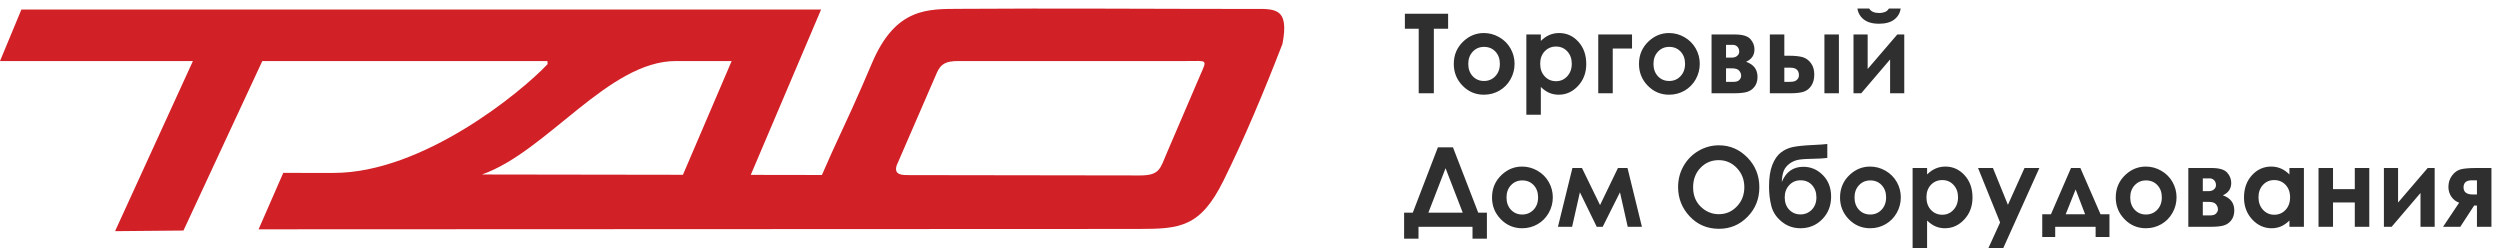 <?xml version="1.0" encoding="UTF-8"?> <svg xmlns="http://www.w3.org/2000/svg" width="292" height="29" viewBox="0 0 292 29" fill="none"><path d="M164.09 1.608H169.14V3.354H167.474V10.894H165.705V3.354H164.09V1.608ZM173.311 3.858C173.95 3.858 174.55 4.02 175.111 4.343C175.676 4.667 176.113 5.104 176.429 5.658C176.745 6.214 176.901 6.811 176.901 7.453C176.901 8.1 176.742 8.704 176.426 9.267C176.109 9.829 175.676 10.269 175.129 10.586C174.58 10.902 173.978 11.062 173.318 11.062C172.347 11.062 171.518 10.713 170.833 10.014C170.145 9.314 169.802 8.465 169.802 7.467C169.802 6.395 170.19 5.503 170.966 4.789C171.647 4.169 172.427 3.858 173.311 3.858ZM173.337 5.475C172.809 5.475 172.371 5.66 172.02 6.031C171.67 6.404 171.494 6.878 171.494 7.458C171.494 8.053 171.668 8.536 172.014 8.904C172.36 9.273 172.798 9.458 173.331 9.458C173.861 9.458 174.302 9.271 174.656 8.898C175.008 8.525 175.184 8.044 175.184 7.458C175.184 6.869 175.01 6.393 174.664 6.025C174.319 5.658 173.875 5.475 173.337 5.475ZM179.97 4.027V4.781C180.275 4.475 180.606 4.242 180.962 4.089C181.319 3.936 181.7 3.858 182.105 3.858C182.985 3.858 183.733 4.197 184.351 4.871C184.968 5.548 185.275 6.415 185.275 7.473C185.275 8.493 184.958 9.346 184.319 10.032C183.683 10.719 182.928 11.062 182.054 11.062C181.667 11.062 181.303 10.991 180.969 10.851C180.634 10.711 180.301 10.48 179.97 10.159V13.403H178.278V4.027H179.97ZM181.747 5.436C181.214 5.436 180.772 5.621 180.422 5.99C180.07 6.361 179.894 6.844 179.894 7.441C179.894 8.051 180.07 8.544 180.422 8.919C180.772 9.297 181.214 9.484 181.747 9.484C182.264 9.484 182.699 9.293 183.053 8.911C183.407 8.527 183.583 8.04 183.583 7.447C183.583 6.859 183.409 6.376 183.062 6.001C182.716 5.624 182.277 5.436 181.747 5.436ZM186.676 4.027H190.621V5.669H188.369V10.894H186.676V4.027ZM194.943 3.858C195.58 3.858 196.181 4.02 196.743 4.343C197.307 4.667 197.744 5.104 198.06 5.658C198.375 6.214 198.532 6.811 198.532 7.453C198.532 8.1 198.374 8.704 198.057 9.267C197.74 9.829 197.307 10.269 196.76 10.586C196.21 10.902 195.608 11.062 194.949 11.062C193.978 11.062 193.149 10.713 192.464 10.014C191.777 9.314 191.433 8.465 191.433 7.467C191.433 6.395 191.821 5.503 192.598 4.789C193.278 4.169 194.058 3.858 194.943 3.858ZM194.968 5.475C194.44 5.475 194.001 5.66 193.652 6.031C193.301 6.404 193.125 6.878 193.125 7.458C193.125 8.053 193.299 8.536 193.645 8.904C193.99 9.273 194.429 9.458 194.961 9.458C195.492 9.458 195.933 9.271 196.287 8.898C196.639 8.525 196.815 8.044 196.815 7.458C196.815 6.869 196.641 6.393 196.295 6.025C195.95 5.658 195.507 5.475 194.968 5.475ZM199.909 10.894V4.027H202.627C203.517 4.027 204.125 4.205 204.443 4.561C204.763 4.917 204.922 5.32 204.922 5.77C204.922 6.441 204.595 6.921 203.942 7.217C204.832 7.529 205.278 8.116 205.278 8.977C205.278 9.443 205.159 9.829 204.924 10.133C204.688 10.439 204.387 10.642 204.025 10.743C203.664 10.845 203.158 10.894 202.507 10.894H199.909ZM201.601 6.729H202.26C202.542 6.729 202.759 6.658 202.911 6.518C203.064 6.378 203.141 6.221 203.141 6.048C203.141 5.792 203.066 5.594 202.92 5.449C202.773 5.307 202.6 5.236 202.398 5.236L202.18 5.242H201.601V6.729ZM201.601 9.562H202.46C202.794 9.562 203.031 9.484 203.166 9.327C203.302 9.169 203.369 9.017 203.369 8.868C203.369 8.646 203.293 8.443 203.141 8.26C202.987 8.077 202.712 7.984 202.315 7.984H201.601V9.562ZM208.41 6.51H208.914C209.627 6.51 210.172 6.566 210.551 6.675C210.934 6.787 211.254 7.02 211.516 7.372C211.777 7.726 211.908 8.169 211.908 8.702C211.908 9.23 211.79 9.672 211.554 10.021C211.317 10.372 211.016 10.605 210.649 10.721C210.282 10.835 209.769 10.894 209.106 10.894H206.718V4.027H208.41V6.51ZM208.41 9.562H208.927C209.237 9.562 209.46 9.54 209.597 9.495C209.733 9.452 209.854 9.368 209.958 9.243C210.062 9.115 210.114 8.965 210.114 8.784C210.114 8.2 209.781 7.906 209.116 7.906H208.41V9.562ZM213.092 4.027H214.784V10.894H213.092V4.027ZM217.39 10.894H216.489V4.027H218.143V8.059L221.603 4.027H222.418V10.894H220.764V6.943L217.39 10.894ZM216.947 1H218.321C218.43 1.172 218.578 1.302 218.771 1.388C218.961 1.474 219.197 1.517 219.473 1.517C219.752 1.517 220.007 1.468 220.234 1.366C220.382 1.3 220.512 1.177 220.623 1H221.998C221.92 1.535 221.667 1.964 221.243 2.287C220.819 2.61 220.227 2.772 219.466 2.772C218.953 2.772 218.525 2.698 218.179 2.554C217.834 2.41 217.556 2.203 217.343 1.933C217.133 1.664 217 1.353 216.947 1ZM167.946 17.205H169.705L172.657 24.836H173.67V27.875H171.99V26.491H165.68V27.875H164V24.836H165.016L167.946 17.205ZM168.841 19.647L166.836 24.836H170.847L168.841 19.647ZM177.778 19.455C178.416 19.455 179.015 19.617 179.578 19.94C180.142 20.264 180.579 20.701 180.894 21.255C181.21 21.811 181.368 22.409 181.368 23.05C181.368 23.697 181.208 24.301 180.893 24.864C180.574 25.426 180.142 25.866 179.595 26.183C179.046 26.5 178.443 26.659 177.784 26.659C176.812 26.659 175.983 26.31 175.298 25.611C174.612 24.911 174.268 24.062 174.268 23.064C174.268 21.992 174.656 21.1 175.432 20.386C176.113 19.766 176.893 19.455 177.778 19.455ZM177.803 21.072C177.275 21.072 176.836 21.258 176.486 21.628C176.136 22.001 175.96 22.475 175.96 23.055C175.96 23.65 176.134 24.133 176.48 24.501C176.825 24.87 177.264 25.055 177.796 25.055C178.327 25.055 178.767 24.868 179.122 24.495C179.474 24.122 179.65 23.641 179.65 23.055C179.65 22.466 179.476 21.99 179.131 21.622C178.784 21.255 178.342 21.072 177.803 21.072ZM186.885 23.954L188.976 19.623H190.093L191.777 26.491H190.118L189.213 22.46L187.195 26.491H186.499L184.531 22.458L183.622 26.491H181.967L183.657 19.623H184.775L186.885 23.954ZM200.766 16.972C202.057 16.972 203.169 17.449 204.097 18.399C205.028 19.35 205.492 20.509 205.492 21.876C205.492 23.232 205.035 24.378 204.116 25.316C203.2 26.254 202.087 26.724 200.778 26.724C199.407 26.724 198.268 26.241 197.363 25.277C196.455 24.314 196.001 23.169 196.001 21.844C196.001 20.958 196.213 20.141 196.635 19.395C197.057 18.651 197.638 18.061 198.376 17.625C199.116 17.19 199.913 16.972 200.766 16.972ZM200.74 18.705C199.899 18.705 199.19 19.005 198.618 19.602C198.044 20.199 197.756 20.958 197.756 21.88C197.756 22.906 198.117 23.719 198.84 24.316C199.402 24.784 200.045 25.017 200.772 25.017C201.593 25.017 202.292 24.713 202.87 24.107C203.448 23.501 203.737 22.755 203.737 21.867C203.737 20.984 203.446 20.236 202.863 19.623C202.282 19.011 201.573 18.705 200.74 18.705ZM213.43 16.817V18.446C212.944 18.503 212.473 18.533 212.015 18.537C211.186 18.546 210.56 18.582 210.14 18.647C209.723 18.714 209.352 18.865 209.034 19.102C208.714 19.339 208.487 19.613 208.356 19.923C208.222 20.231 208.14 20.677 208.112 21.258C208.601 20.074 209.443 19.481 210.635 19.481C211.51 19.481 212.27 19.807 212.913 20.456C213.554 21.104 213.874 21.941 213.874 22.967C213.874 24.025 213.529 24.904 212.84 25.607C212.15 26.308 211.3 26.659 210.287 26.659C209.46 26.659 208.732 26.402 208.103 25.889C207.473 25.376 207.07 24.765 206.89 24.055C206.712 23.346 206.623 22.59 206.623 21.788C206.623 20.755 206.75 19.917 207.003 19.272C207.257 18.625 207.589 18.14 208.003 17.817C208.415 17.494 208.894 17.276 209.437 17.166C209.981 17.058 210.781 16.979 211.835 16.933C212.549 16.899 213.082 16.86 213.43 16.817ZM212.157 23.044C212.157 22.473 211.987 21.999 211.648 21.624C211.309 21.246 210.862 21.059 210.304 21.059C209.77 21.059 209.328 21.249 208.979 21.628C208.629 22.005 208.455 22.48 208.455 23.044C208.455 23.641 208.629 24.124 208.976 24.491C209.324 24.859 209.763 25.043 210.297 25.043C210.821 25.043 211.262 24.859 211.621 24.491C211.979 24.124 212.157 23.641 212.157 23.044ZM218.425 19.455C219.064 19.455 219.664 19.617 220.226 19.94C220.79 20.264 221.226 20.701 221.543 21.255C221.859 21.811 222.015 22.409 222.015 23.05C222.015 23.697 221.856 24.301 221.54 24.864C221.222 25.426 220.79 25.866 220.242 26.183C219.694 26.5 219.092 26.659 218.432 26.659C217.461 26.659 216.631 26.31 215.946 25.611C215.26 24.911 214.916 24.062 214.916 23.064C214.916 21.992 215.304 21.1 216.08 20.386C216.761 19.766 217.541 19.455 218.425 19.455ZM218.451 21.072C217.922 21.072 217.484 21.258 217.134 21.628C216.785 22.001 216.608 22.475 216.608 23.055C216.608 23.65 216.782 24.133 217.127 24.501C217.473 24.87 217.912 25.055 218.445 25.055C218.975 25.055 219.415 24.868 219.77 24.495C220.121 24.122 220.298 23.641 220.298 23.055C220.298 22.466 220.124 21.99 219.778 21.622C219.433 21.255 218.989 21.072 218.451 21.072ZM225.084 19.623V20.378C225.39 20.072 225.72 19.839 226.076 19.686C226.433 19.533 226.814 19.455 227.219 19.455C228.099 19.455 228.848 19.794 229.465 20.468C230.082 21.145 230.389 22.012 230.389 23.07C230.389 24.09 230.071 24.943 229.433 25.629C228.797 26.316 228.041 26.659 227.169 26.659C226.781 26.659 226.417 26.588 226.082 26.448C225.748 26.308 225.415 26.077 225.084 25.756V29H223.392V19.623H225.084ZM226.86 21.033C226.329 21.033 225.886 21.218 225.535 21.587C225.184 21.958 225.008 22.441 225.008 23.038C225.008 23.648 225.184 24.142 225.535 24.516C225.886 24.894 226.329 25.081 226.86 25.081C227.378 25.081 227.813 24.89 228.167 24.508C228.522 24.124 228.698 23.637 228.698 23.044C228.698 22.456 228.523 21.973 228.175 21.598C227.83 21.221 227.391 21.033 226.86 21.033ZM231.035 19.623H232.775L234.524 23.924L236.462 19.623H238.197L233.971 29H232.236L233.61 25.985L231.035 19.623ZM240.048 26.491V27.681H238.534V25.029H239.55L241.893 19.623H242.988L245.345 25.029H246.385V27.681H244.768V26.491H240.048ZM243.542 25.029L242.434 22.128L241.271 25.029H243.542ZM250.629 19.455C251.267 19.455 251.868 19.617 252.43 19.94C252.994 20.264 253.431 20.701 253.747 21.255C254.062 21.811 254.22 22.409 254.22 23.05C254.22 23.697 254.061 24.301 253.745 24.864C253.427 25.426 252.994 25.866 252.447 26.183C251.897 26.5 251.295 26.659 250.636 26.659C249.665 26.659 248.836 26.31 248.151 25.611C247.464 24.911 247.119 24.062 247.119 23.064C247.119 21.992 247.508 21.1 248.285 20.386C248.965 19.766 249.745 19.455 250.629 19.455ZM250.654 21.072C250.127 21.072 249.688 21.258 249.338 21.628C248.988 22.001 248.812 22.475 248.812 23.055C248.812 23.65 248.986 24.133 249.332 24.501C249.677 24.87 250.116 25.055 250.649 25.055C251.179 25.055 251.62 24.868 251.974 24.495C252.326 24.122 252.502 23.641 252.502 23.055C252.502 22.466 252.328 21.99 251.982 21.622C251.637 21.255 251.194 21.072 250.654 21.072ZM255.596 26.491V19.623H258.315C259.204 19.623 259.811 19.802 260.129 20.158C260.449 20.514 260.608 20.917 260.608 21.367C260.608 22.038 260.281 22.518 259.629 22.814C260.519 23.126 260.965 23.712 260.965 24.575C260.965 25.04 260.846 25.426 260.611 25.73C260.375 26.036 260.074 26.239 259.712 26.34C259.351 26.442 258.845 26.491 258.194 26.491H255.596ZM257.288 22.327H257.947C258.23 22.327 258.446 22.255 258.598 22.115C258.751 21.975 258.827 21.818 258.827 21.645C258.827 21.389 258.753 21.191 258.607 21.046C258.46 20.904 258.287 20.832 258.085 20.832L257.867 20.839H257.288V22.327ZM257.288 25.159H258.146C258.481 25.159 258.717 25.081 258.852 24.924C258.989 24.767 259.056 24.613 259.056 24.465C259.056 24.243 258.98 24.04 258.827 23.857C258.674 23.674 258.399 23.581 258.002 23.581H257.288V25.159ZM267.405 19.623H269.097V26.491H267.405V25.76C267.074 26.079 266.741 26.308 266.407 26.448C266.076 26.588 265.712 26.659 265.324 26.659C264.449 26.659 263.694 26.316 263.055 25.629C262.418 24.943 262.099 24.09 262.099 23.07C262.099 22.012 262.408 21.145 263.026 20.468C263.643 19.794 264.391 19.455 265.274 19.455C265.681 19.455 266.06 19.533 266.417 19.686C266.772 19.839 267.102 20.072 267.405 20.378V19.623ZM265.622 21.033C265.095 21.033 264.658 21.221 264.313 21.598C263.966 21.973 263.791 22.456 263.791 23.044C263.791 23.637 263.967 24.124 264.321 24.508C264.676 24.89 265.11 25.081 265.628 25.081C266.16 25.081 266.603 24.894 266.953 24.516C267.305 24.142 267.481 23.648 267.481 23.038C267.481 22.441 267.305 21.958 266.953 21.587C266.603 21.218 266.158 21.033 265.622 21.033ZM272.496 22.094H275.04V19.623H276.733V26.491H275.04V23.646H272.496V26.491H270.804V19.623H272.496V22.094ZM279.341 26.491H278.44V19.623H280.094V23.656L283.554 19.623H284.369V26.491H282.714V22.54L279.341 26.491ZM287.23 23.674C286.862 23.551 286.561 23.32 286.326 22.982C286.091 22.643 285.974 22.262 285.974 21.837C285.974 21.328 286.116 20.882 286.402 20.501C286.689 20.117 287.03 19.876 287.426 19.774C287.823 19.673 288.44 19.623 289.282 19.623H291V26.491H289.307V24.008H288.979L287.361 26.491H285.348L287.23 23.674ZM289.307 22.715V21.059H288.714C288.067 21.059 287.742 21.333 287.742 21.883C287.742 22.436 288.103 22.715 288.826 22.715H289.307Z" fill="#2F2F2F"></path><path fill-rule="evenodd" clip-rule="evenodd" d="M2.501 1.11H95.905L87.689 20.426L95.999 20.439C97.471 16.998 99.121 13.695 100.652 10.147C101.033 9.266 101.414 8.383 101.792 7.502C101.816 7.445 101.841 7.387 101.866 7.329C104.633 0.841 108.416 1.058 112.129 1.033C123.573 0.952 134.42 1.045 146.068 1.045C148.818 1.045 150.636 0.736 149.792 5.127C147.592 10.805 145.334 16.192 142.891 21.121C140.188 26.572 137.792 26.739 132.947 26.741L30.202 26.784L33.084 20.194L38.982 20.196C49.374 20.2 60.882 10.764 63.951 7.498C63.96 7.488 63.954 7.471 63.954 7.457C63.967 7.227 63.938 7.165 63.929 7.13L63.516 7.13H30.637L21.429 26.927L13.44 27L22.533 7.13H0L2.501 1.11ZM106.248 20.453L133.124 20.492C135.477 20.496 135.503 19.692 136.285 17.868L140.193 8.762C141.014 6.887 141.022 7.129 138.633 7.129C129.753 7.129 120.9 7.13 111.915 7.13C110.441 7.13 109.864 7.48 109.406 8.542L104.735 19.308C104.342 20.502 105.488 20.452 106.248 20.453ZM85.457 7.13H78.937C71.05 7.13 63.877 17.721 56.293 20.38L79.766 20.415L85.457 7.13Z" fill="#D22027"></path></svg> 